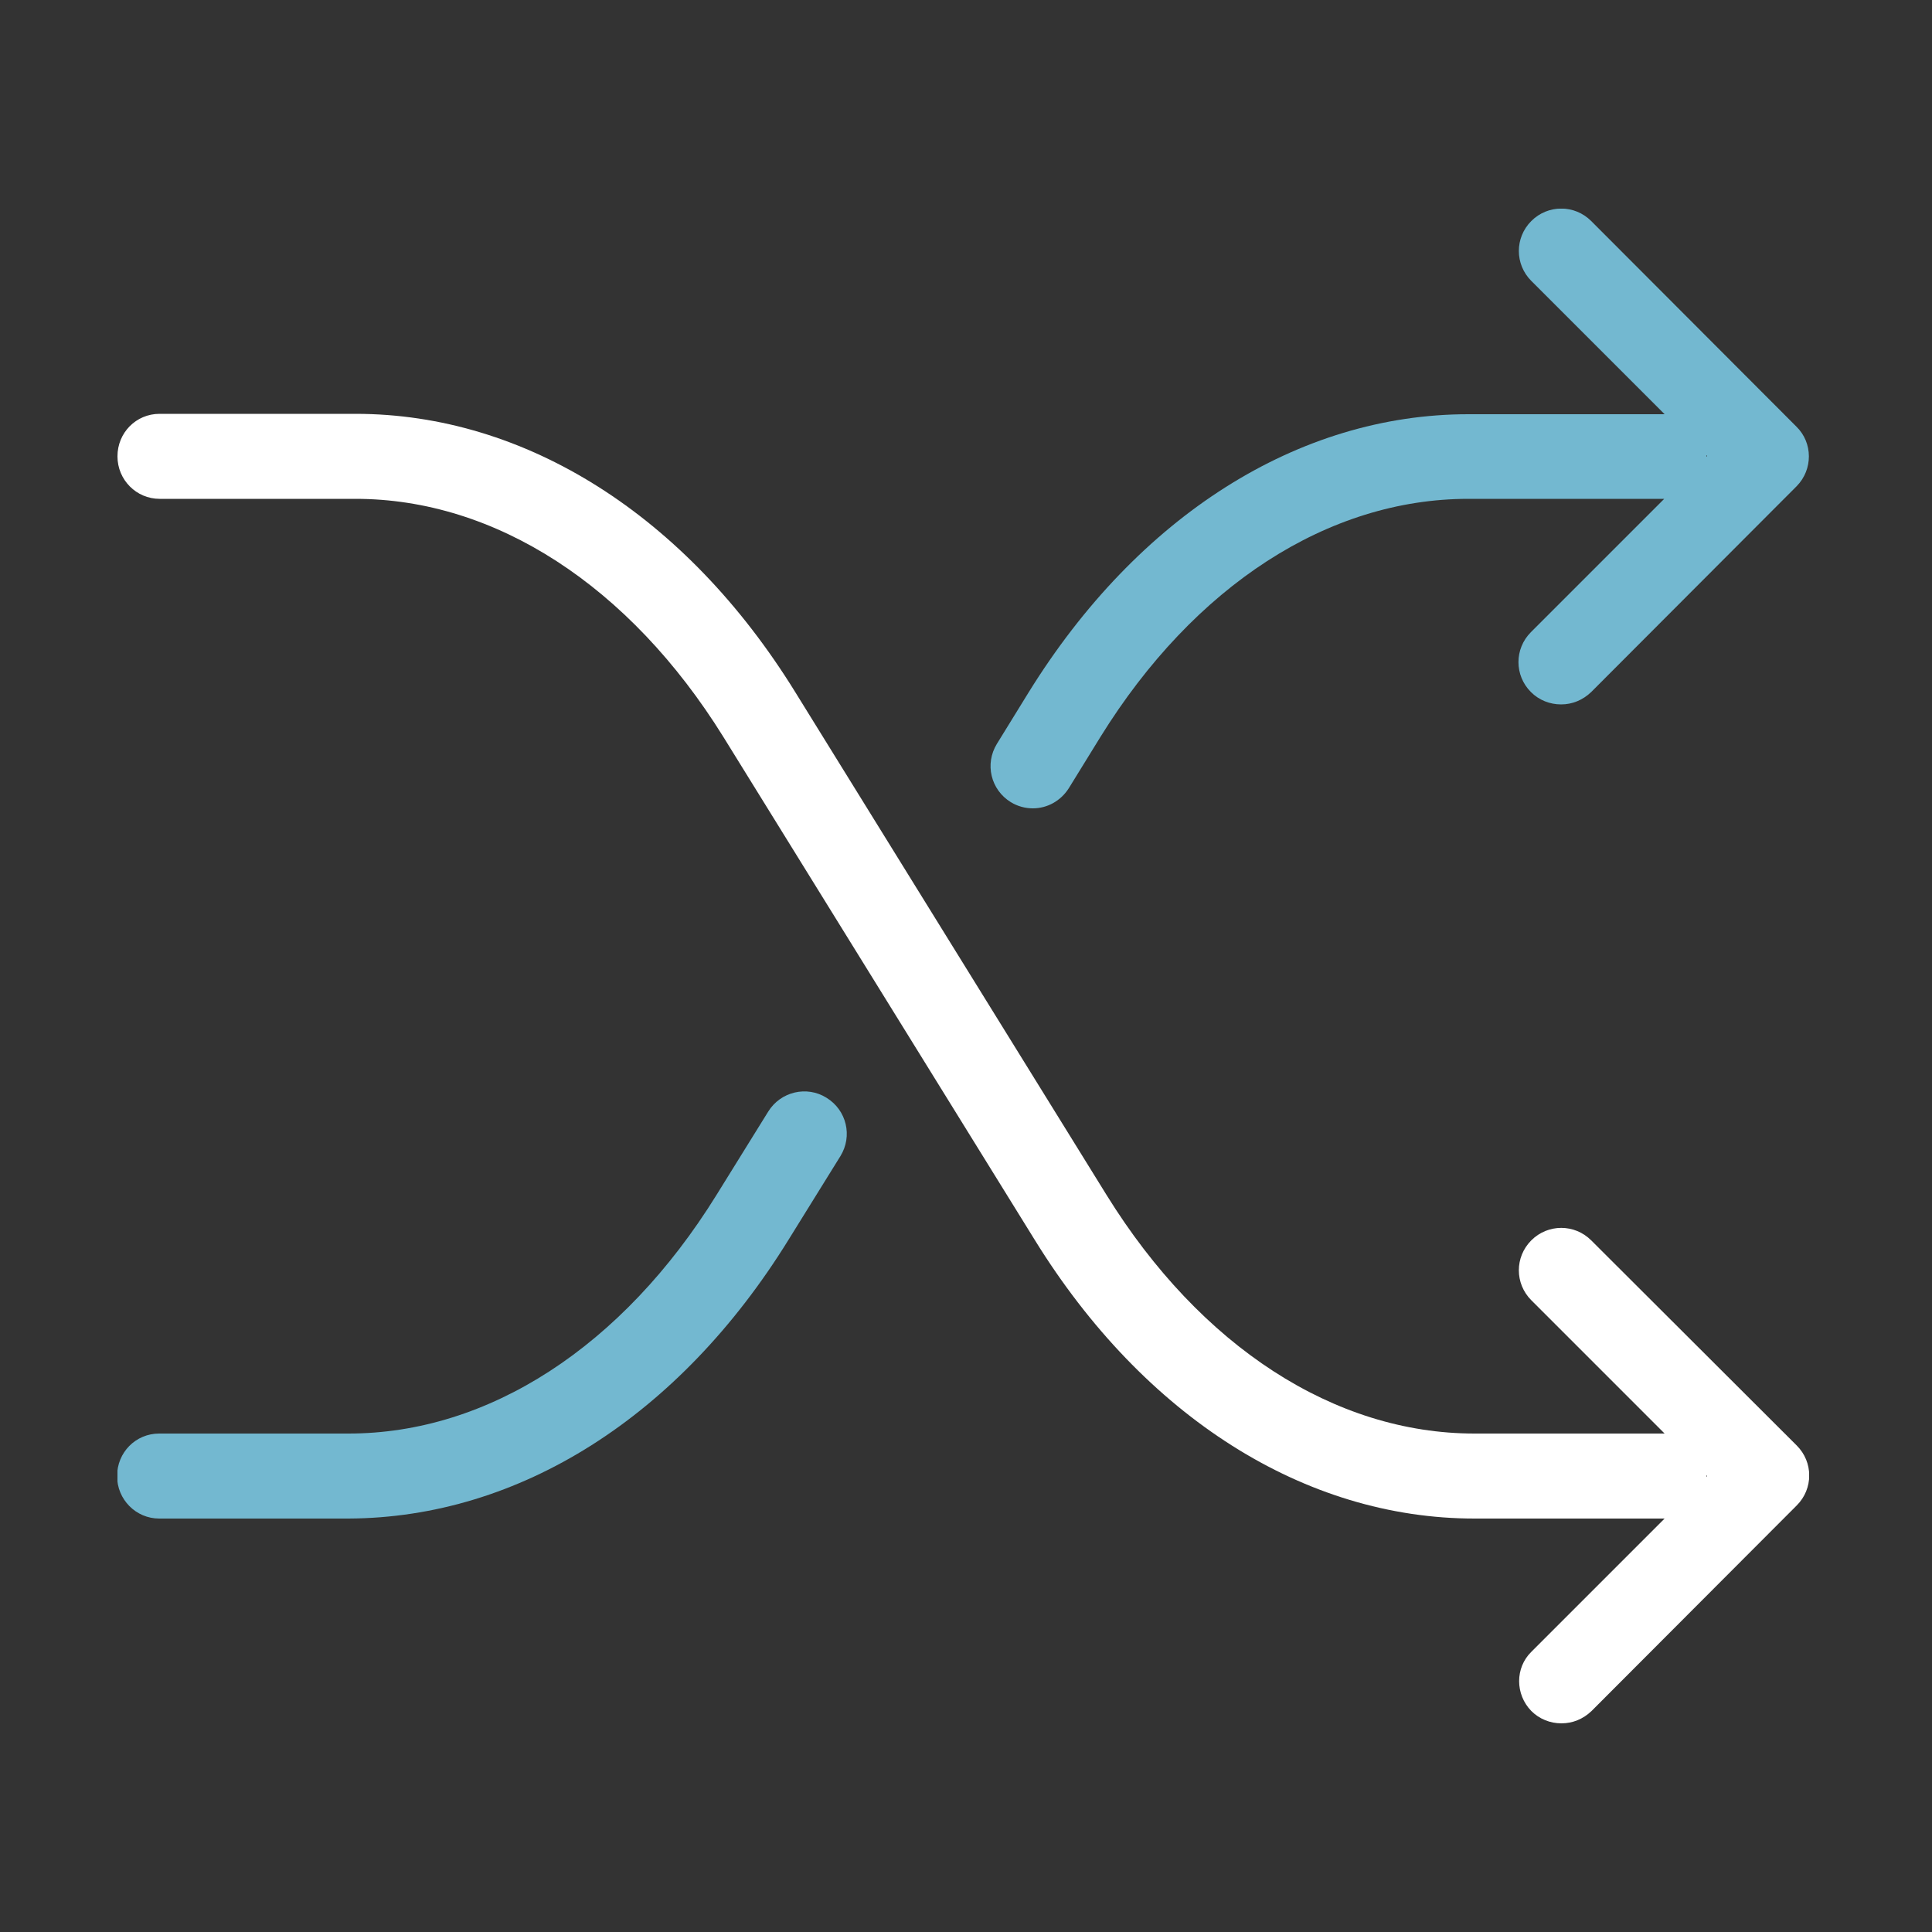 <?xml version="1.0" encoding="utf-8"?>
<!-- Generator: Adobe Illustrator 19.0.0, SVG Export Plug-In . SVG Version: 6.00 Build 0)  -->
<svg version="1.1" id="Ebene_1" xmlns="http://www.w3.org/2000/svg" xmlns:xlink="http://www.w3.org/1999/xlink" x="0px" y="0px"
	 viewBox="-460 151 500 500" style="enable-background:new -460 151 500 500;" xml:space="preserve">
<rect x="-460" y="151" width="500" height="500" fill="#333333" stroke="none"/>
<style type="text/css">
	.st0{clip-path:url(#SVGID_2_);fill:#73B8D0;}
	.st1{clip-path:url(#SVGID_4_);fill:#73B8D0;}
	.st2{clip-path:url(#SVGID_6_);fill:#FFFFFF;}
</style>
<g>
	<g>
		<g>
			<defs>
				<rect id="SVGID_1_" x="-429.6" y="205" width="437.8" height="392"/>
			</defs>
			<clipPath id="SVGID_2_">
				<use xlink:href="#SVGID_1_"  style="overflow:visible;"/>
			</clipPath>
			<path class="st0" d="M-255.9,471.8l13.4-21.6c3.2-5.2,1.6-11.9-3.6-15.1c-5.1-3.2-11.9-1.6-15.1,3.6l-13.4,21.6
				c-24.3,39.2-59,61.7-95.2,61.7h-49c-6.1,0-10.9,4.9-10.9,11c0,6.1,4.9,11,10.9,11h49C-325.6,543.8-284.2,517.6-255.9,471.8"/>
		</g>
	</g>
	<g>
		<g>
			<defs>
				<rect id="SVGID_3_" x="-429.6" y="205" width="437.8" height="392"/>
			</defs>
			<clipPath id="SVGID_4_">
				<use xlink:href="#SVGID_3_"  style="overflow:visible;"/>
			</clipPath>
			<path class="st1" d="M-18.4,269.2v-0.4l0.2,0.2L-18.4,269.2z M4.9,261.4l-53.1-53.2c-4.3-4.3-11.2-4.3-15.5,0s-4.3,11.2,0,15.5
				l34.5,34.5H-80c-44,0-85.5,26.3-113.8,72l-8.2,13.3c-3.2,5.2-1.6,11.9,3.6,15.1c1.8,1.1,3.8,1.6,5.7,1.6c3.7,0,7.2-1.9,9.3-5.2
				l8.2-13.3c24.3-39.2,59-61.6,95.2-61.6h50.7l-34.5,34.5c-4.3,4.3-4.3,11.2,0,15.5c2.1,2.1,4.9,3.2,7.8,3.2c2.9,0,5.6-1.1,7.8-3.2
				L5,276.8C9.2,272.5,9.2,265.6,4.9,261.4"/>
		</g>
	</g>
	<g>
		<defs>
			<rect id="SVGID_5_" x="-429.6" y="205" width="437.8" height="392"/>
		</defs>
		<clipPath id="SVGID_6_">
			<use xlink:href="#SVGID_5_"  style="overflow:visible;"/>
		</clipPath>
		<path class="st2" d="M-18.4,532.8l0.2,0.2l-0.2,0.2V532.8z M-63.7,593.8c2.1,2.1,4.9,3.2,7.8,3.2c2.9,0,5.6-1.1,7.8-3.2L5,540.6
			c4.3-4.3,4.3-11.2,0-15.5l-53.2-53.1c-4.3-4.3-11.2-4.3-15.5,0c-4.3,4.3-4.3,11.2,0,15.5l34.5,34.5h-49.2
			c-36.2,0-70.9-22.5-95.2-61.7l-80.6-130.2c-28.3-45.8-69.9-72-113.8-72h-50.7c-6.1,0-10.9,4.9-10.9,11c0,6.1,4.9,11,10.9,11h50.7
			c36.2,0,70.9,22.5,95.2,61.6l80.6,130.2c28.3,45.8,69.9,72.1,113.8,72.1h49.2l-34.5,34.5C-67.9,582.6-67.9,589.5-63.7,593.8"/>
	</g>
</g>
</svg>
